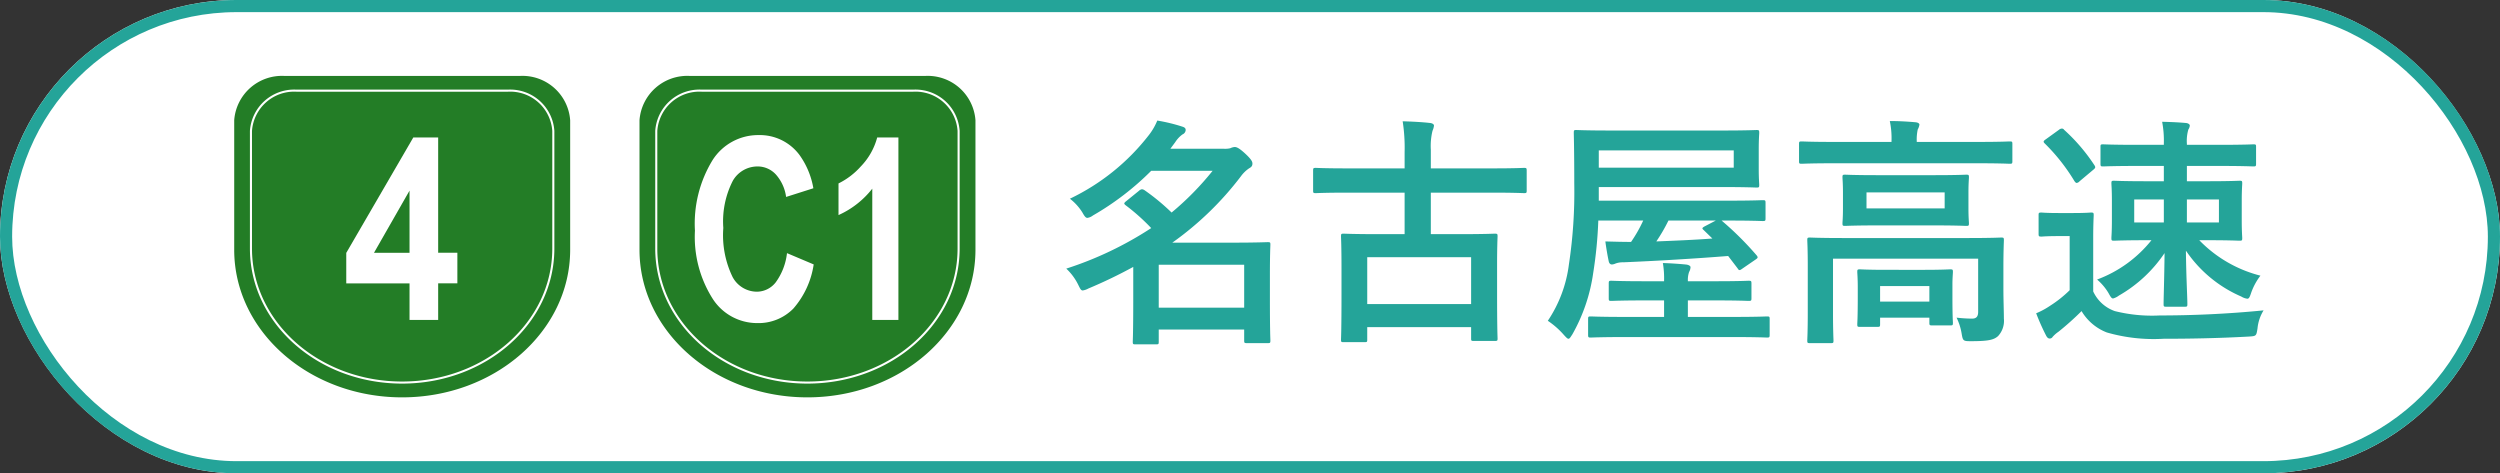 <svg xmlns="http://www.w3.org/2000/svg" width="206" height="39" viewBox="0 0 206 39">
  <rect x="0" y="0" width="206" height="39" fill="#333333" stroke="none"/>
  <g id="グループ_902" data-name="グループ 902" transform="translate(-56 -2053.969)">
    <g id="長方形_244" data-name="長方形 244" transform="translate(56 2053.969)" fill="#fff" stroke="#24a499" stroke-width="1">
      <rect width="206" height="39" rx="19.5" stroke="none"/>
      <rect x="0.5" y="0.5" width="205" height="38" rx="19" fill="none"/>
    </g>
    <path id="パス_4715" data-name="パス 4715" d="M12.92-12.68A23.806,23.806,0,0,1,9.54-9.24a17.96,17.96,0,0,0-2.2-1.82.475.475,0,0,0-.24-.1.44.44,0,0,0-.24.12l-1.06.86c-.1.08-.16.14-.16.2,0,.04.06.1.14.16A16.844,16.844,0,0,1,7.86-7.96a28.951,28.951,0,0,1-7,3.34,4.567,4.567,0,0,1,.96,1.28c.18.36.24.52.4.52a1.375,1.375,0,0,0,.46-.16,40.086,40.086,0,0,0,3.7-1.78v2.62c0,2.8-.04,3.44-.04,3.54,0,.2.02.22.22.22H8.28c.18,0,.2-.02.2-.22V.4h7.04v.9c0,.2.02.22.24.22h1.7c.2,0,.22-.02.22-.22,0-.12-.04-.68-.04-3.48V-4.02c0-1.86.04-2.44.04-2.58,0-.18-.02-.2-.22-.2-.12,0-1,.04-2.72.04H9.6a25.88,25.88,0,0,0,5.66-5.48,2.726,2.726,0,0,1,.66-.64c.22-.12.28-.22.28-.4,0-.16-.1-.36-.62-.84-.44-.4-.66-.52-.84-.52a.951.951,0,0,0-.36.1,1.9,1.9,0,0,1-.58.04H9.44l.4-.54a2.332,2.332,0,0,1,.6-.64.415.415,0,0,0,.26-.36c0-.14-.08-.22-.28-.28a14.162,14.162,0,0,0-2.06-.5,5.011,5.011,0,0,1-.68,1.18,18.1,18.1,0,0,1-6.52,5.26A4.319,4.319,0,0,1,2.18-9.26c.18.32.28.46.42.46A.994.994,0,0,0,3.06-9a22.879,22.879,0,0,0,4.8-3.68Zm2.6,7.74V-1.4H8.48V-4.94Zm13.22-5.94v3.42H26.5c-1.96,0-2.64-.04-2.78-.04-.2,0-.22.02-.22.22,0,.14.04.74.04,2.7V-2.6c0,3.12-.04,3.7-.04,3.84,0,.18.02.2.22.2h1.72c.2,0,.22-.02.22-.2V.2h8.56v.94c0,.18.02.2.22.2h1.72c.22,0,.24-.02.24-.2,0-.12-.04-.7-.04-3.8V-4.88c0-1.68.04-2.28.04-2.4,0-.2-.02-.22-.24-.22-.12,0-.82.04-2.76.04H30.9v-3.42h5.14c1.8,0,2.42.04,2.54.04.2,0,.22-.02.22-.22v-1.62c0-.22-.02-.24-.22-.24-.12,0-.74.04-2.54.04H30.9v-1.54a5.252,5.252,0,0,1,.14-1.56,1.455,1.455,0,0,0,.12-.42c0-.12-.14-.2-.32-.22-.7-.08-1.54-.12-2.26-.14a14.266,14.266,0,0,1,.16,2.56v1.32H23.96c-1.8,0-2.42-.04-2.54-.04-.2,0-.22.02-.22.24v1.62c0,.2.02.22.22.22.12,0,.74-.04,2.54-.04ZM25.66-5.56h8.56V-1.7H25.66Zm30.52.92c.06.1.1.14.16.14s.12-.04.26-.14l1.02-.7c.24-.16.26-.2.12-.38a25.892,25.892,0,0,0-2.88-2.86h.62c1.96,0,2.64.04,2.76.04.22,0,.24-.02.24-.22v-1.28c0-.2-.02-.22-.24-.22-.12,0-.8.04-2.76.04H44.74v-1.12H54.98c1.94,0,2.64.04,2.76.04.2,0,.22-.02.22-.22,0-.12-.04-.46-.04-1.36v-1.54c0-.92.04-1.26.04-1.38,0-.22-.02-.24-.22-.24-.12,0-.82.04-2.76.04H45.64c-1.94,0-2.64-.04-2.76-.04-.18,0-.2.02-.2.24,0,.12.04,1.38.04,4.2a39.875,39.875,0,0,1-.44,6.62A10.727,10.727,0,0,1,40.54-.32,6.675,6.675,0,0,1,41.86.84c.2.22.3.32.38.32.1,0,.16-.12.32-.36a14.31,14.31,0,0,0,1.72-5.06,35.158,35.158,0,0,0,.42-4.32h3.7a11.446,11.446,0,0,1-1,1.76c-.7,0-1.38-.02-2.12-.04.08.58.18,1.18.28,1.64.04.18.14.26.26.26a.838.838,0,0,0,.3-.08,1.713,1.713,0,0,1,.64-.1c2.86-.12,5.84-.3,8.64-.52Zm-.32-8.3H44.74v-1.42H55.86ZM54.1-7.1c-1.58.12-3.16.18-4.62.24a13.908,13.908,0,0,0,1-1.72h3.9l-.92.48c-.24.14-.22.18-.06.32Zm1.78,8.12c1.94,0,2.62.04,2.72.04.2,0,.22-.02.22-.24V-.46c0-.2-.02-.22-.22-.22-.1,0-.78.04-2.72.04h-3.8V-2H54.4c1.92,0,2.56.04,2.68.04.22,0,.24-.02.24-.22v-1.2c0-.22-.02-.24-.24-.24-.12,0-.76.04-2.68.04H52.08v-.06a2,2,0,0,1,.1-.7.894.894,0,0,0,.12-.4c0-.1-.16-.2-.4-.22-.64-.06-1.26-.1-1.88-.12a7.454,7.454,0,0,1,.1,1.46v.04H48.48c-1.9,0-2.58-.04-2.7-.04-.2,0-.22.02-.22.24v1.2c0,.2.02.22.22.22.12,0,.8-.04,2.7-.04h1.64V-.64H46.8c-1.94,0-2.6-.04-2.72-.04-.2,0-.22.02-.22.22V.82c0,.22.02.24.22.24.12,0,.78-.04,2.72-.04Zm22.2-5.7c0-1.46.04-2.16.04-2.28,0-.2-.02-.22-.22-.22-.14,0-.8.04-2.7.04H64.84c-1.9,0-2.56-.04-2.7-.04-.2,0-.22.02-.22.22,0,.12.04.72.04,2.12V-.96c0,1.54-.04,2.14-.04,2.26,0,.2.02.22.22.22h1.72c.2,0,.22-.02.22-.22,0-.1-.04-.78-.04-2.26V-5.44H76v4.38c0,.42-.18.56-.5.56a11.148,11.148,0,0,1-1.28-.08A4.655,4.655,0,0,1,74.64.74c.1.58.12.62.74.62,1.44,0,1.9-.1,2.26-.42A1.841,1.841,0,0,0,78.12-.5c0-.62-.04-1.46-.04-2.54ZM67.62-12.32c-1.82,0-2.46-.04-2.58-.04-.2,0-.22.02-.22.22,0,.14.04.44.04,1.3v1.22c0,.82-.04,1.14-.04,1.26,0,.2.02.22.22.22.12,0,.76-.04,2.58-.04h4.82c1.82,0,2.46.04,2.58.04.2,0,.22-.02.22-.22,0-.12-.04-.44-.04-1.26v-1.22c0-.86.04-1.16.04-1.3,0-.2-.02-.22-.22-.22-.12,0-.76.04-2.58.04Zm5.62,2.74H66.8V-10.9h6.44Zm2.82-3.72c1.8,0,2.42.04,2.54.04.2,0,.22-.02.22-.22v-1.4c0-.2-.02-.22-.22-.22-.12,0-.74.04-2.54.04H70.94v-.06a3.977,3.977,0,0,1,.08-.96,1.2,1.2,0,0,0,.14-.4c0-.1-.12-.18-.32-.2-.68-.06-1.38-.1-2.12-.1a6.853,6.853,0,0,1,.14,1.66v.06H64c-1.8,0-2.42-.04-2.54-.04-.2,0-.22.02-.22.22v1.4c0,.2.02.22.22.22.12,0,.74-.04,2.54-.04ZM67.7.18c.2,0,.22-.02.22-.22V-.58h4.06v.42c0,.2.02.22.24.22H73.7c.2,0,.22-.02.22-.22,0-.12-.04-.44-.04-2.24v-.88c0-.58.04-.94.04-1.06,0-.2-.02-.22-.22-.22-.14,0-.66.04-2.16.04H68.42c-1.52,0-2.04-.04-2.16-.04-.2,0-.22.02-.22.22,0,.12.04.5.04,1.26v.74c0,1.84-.04,2.16-.04,2.3,0,.2.02.22.22.22Zm.22-3.36h4.06V-1.9H67.92Zm27-3.78c1.84,0,2.48.04,2.62.04.2,0,.22-.02.22-.22,0-.12-.04-.5-.04-1.48V-10.2c0-.94.04-1.32.04-1.44,0-.2-.02-.22-.22-.22-.14,0-.78.04-2.62.04H93.2v-1.26h2.72c1.96,0,2.64.04,2.76.04.2,0,.22-.02.22-.24v-1.38c0-.18-.02-.2-.22-.2-.12,0-.8.04-2.76.04H93.2v-.08a3.365,3.365,0,0,1,.12-1.18.709.709,0,0,0,.12-.32c0-.12-.14-.2-.32-.22-.68-.06-1.24-.08-1.96-.1a8.327,8.327,0,0,1,.14,1.8v.1H89.06c-1.96,0-2.64-.04-2.76-.04-.2,0-.22.02-.22.2v1.38c0,.22.02.24.22.24.12,0,.8-.04,2.76-.04H91.3v1.26H89.84c-1.86,0-2.52-.04-2.64-.04-.2,0-.22.02-.22.22,0,.12.04.5.04,1.44v1.58c0,.98-.04,1.34-.04,1.48,0,.2.02.22.22.22.12,0,.78-.04,2.64-.04h.44A10.334,10.334,0,0,1,85.8-3.72a4.51,4.51,0,0,1,.92,1.08c.18.32.26.48.4.48a1.441,1.441,0,0,0,.48-.24,11.262,11.262,0,0,0,3.76-3.5c-.02,2.02-.08,3.7-.08,4.2,0,.2.02.22.22.22h1.52c.2,0,.22-.02.22-.22,0-.54-.1-2.36-.12-4.4a10.552,10.552,0,0,0,4.56,3.78,1.256,1.256,0,0,0,.5.18c.14,0,.2-.14.32-.5a5.114,5.114,0,0,1,.76-1.4,10.664,10.664,0,0,1-5.04-2.92Zm.92-1.46H93.2v-1.9h2.64Zm-6.98,0v-1.9H91.3v1.9ZM85.48-7.08c0-1.24.04-1.82.04-1.94,0-.2-.02-.22-.22-.22-.1,0-.42.04-1.48.04H82.64c-1.04,0-1.32-.04-1.42-.04-.22,0-.24.02-.24.22V-7.5c0,.22.02.24.24.24.1,0,.38-.04,1.42-.04h.9v4.46a9.713,9.713,0,0,1-1.58,1.26,6.5,6.5,0,0,1-1.18.64A18.406,18.406,0,0,0,81.6.9c.08.16.18.24.28.24A.271.271,0,0,0,82.14,1a2.729,2.729,0,0,1,.48-.42,23.205,23.205,0,0,0,1.9-1.7A4.174,4.174,0,0,0,86.6.64a13.945,13.945,0,0,0,4.68.52c2.08,0,4.46-.04,7-.18.64-.04.64-.04.74-.68a3.428,3.428,0,0,1,.5-1.48c-3,.3-5.98.42-8.56.42a12.617,12.617,0,0,1-3.7-.36,3.075,3.075,0,0,1-1.78-1.62Zm-3.9-8.2c-.2.14-.24.2-.1.34a15.7,15.7,0,0,1,2.46,3.12c.08.1.12.14.18.14a.382.382,0,0,0,.24-.14l1.12-.94c.2-.16.2-.22.1-.38a14.992,14.992,0,0,0-2.5-2.92.212.212,0,0,0-.18-.1.383.383,0,0,0-.24.1Z" transform="translate(143 2080.723)" fill="#24a499"/>
    <g id="グループ_426" data-name="グループ 426" transform="translate(-434.77 1637.206)">
      <g id="グループ_422" data-name="グループ 422" transform="translate(510.069 423.021)">
        <g id="グループ_420" data-name="グループ 420">
          <path id="パス_3210" data-name="パス 3210" d="M533.595,423.021H514.227a3.945,3.945,0,0,0-4.158,3.647v10.715c.024,6.7,6.2,12.122,13.833,12.122s13.826-5.422,13.85-12.122V426.668A3.942,3.942,0,0,0,533.595,423.021Z" transform="translate(-510.069 -423.021)" fill="#237d26"/>
          <path id="パス_3211" data-name="パス 3211" d="M531.811,423.518H514.382a3.568,3.568,0,0,0-3.747,3.313v9.731c.024,6.089,5.583,11.008,12.454,11.008s12.444-4.919,12.461-11.008v-9.731A3.561,3.561,0,0,0,531.811,423.518Z" transform="translate(-509.255 -422.305)" fill="none" stroke="#fff" stroke-width="0.171"/>
        </g>
        <g id="グループ_421" data-name="グループ 421" transform="translate(9.233 5.068)">
          <path id="パス_3212" data-name="パス 3212" d="M519.064,440.136v-3.015h-5.213v-2.512l5.525-9.512h2.048v9.5h1.582v2.522h-1.582v3.015Zm0-5.537v-5.12l-2.927,5.12Z" transform="translate(-513.851 -425.097)" fill="#fff"/>
        </g>
      </g>
      <g id="グループ_425" data-name="グループ 425" transform="translate(543.465 423.021)">
        <g id="グループ_423" data-name="グループ 423">
          <path id="パス_3213" data-name="パス 3213" d="M547.273,423.021H527.906a3.945,3.945,0,0,0-4.158,3.647v10.715c.024,6.7,6.2,12.122,13.833,12.122s13.826-5.422,13.85-12.122V426.668A3.942,3.942,0,0,0,547.273,423.021Z" transform="translate(-523.748 -423.021)" fill="#237d26"/>
          <path id="パス_3214" data-name="パス 3214" d="M545.488,423.518H528.059a3.566,3.566,0,0,0-3.745,3.313v9.731c.022,6.089,5.581,11.008,12.451,11.008s12.444-4.919,12.461-11.008v-9.731A3.559,3.559,0,0,0,545.488,423.518Z" transform="translate(-522.932 -422.305)" fill="none" stroke="#fff" stroke-width="0.171"/>
        </g>
        <g id="グループ_424" data-name="グループ 424" transform="translate(4.565 4.873)">
          <path id="パス_3215" data-name="パス 3215" d="M533.206,434.744l2.2.93a7.115,7.115,0,0,1-1.68,3.643,4.021,4.021,0,0,1-2.986,1.191,4.35,4.35,0,0,1-3.679-2.039,9.518,9.518,0,0,1-1.44-5.574,10.03,10.03,0,0,1,1.448-5.808,4.454,4.454,0,0,1,3.811-2.07,4.075,4.075,0,0,1,3.347,1.626,6.626,6.626,0,0,1,1.152,2.756l-2.246.715a3.477,3.477,0,0,0-.833-1.838,2.031,2.031,0,0,0-1.536-.674,2.34,2.34,0,0,0-2.029,1.194,7.361,7.361,0,0,0-.776,3.875,7.882,7.882,0,0,0,.767,4.045,2.282,2.282,0,0,0,1.99,1.206,1.986,1.986,0,0,0,1.558-.767A5.038,5.038,0,0,0,533.206,434.744Z" transform="translate(-525.618 -425.017)" fill="#fff"/>
          <path id="パス_3216" data-name="パス 3216" d="M535.4,440.136h-2.153v-10.82a7.346,7.346,0,0,1-2.783,2.178v-2.608a6.026,6.026,0,0,0,1.831-1.394,5.441,5.441,0,0,0,1.357-2.395H535.4Z" transform="translate(-518.631 -424.902)" fill="#fff"/>
        </g>
      </g>
    </g>
  </g>
</svg>
